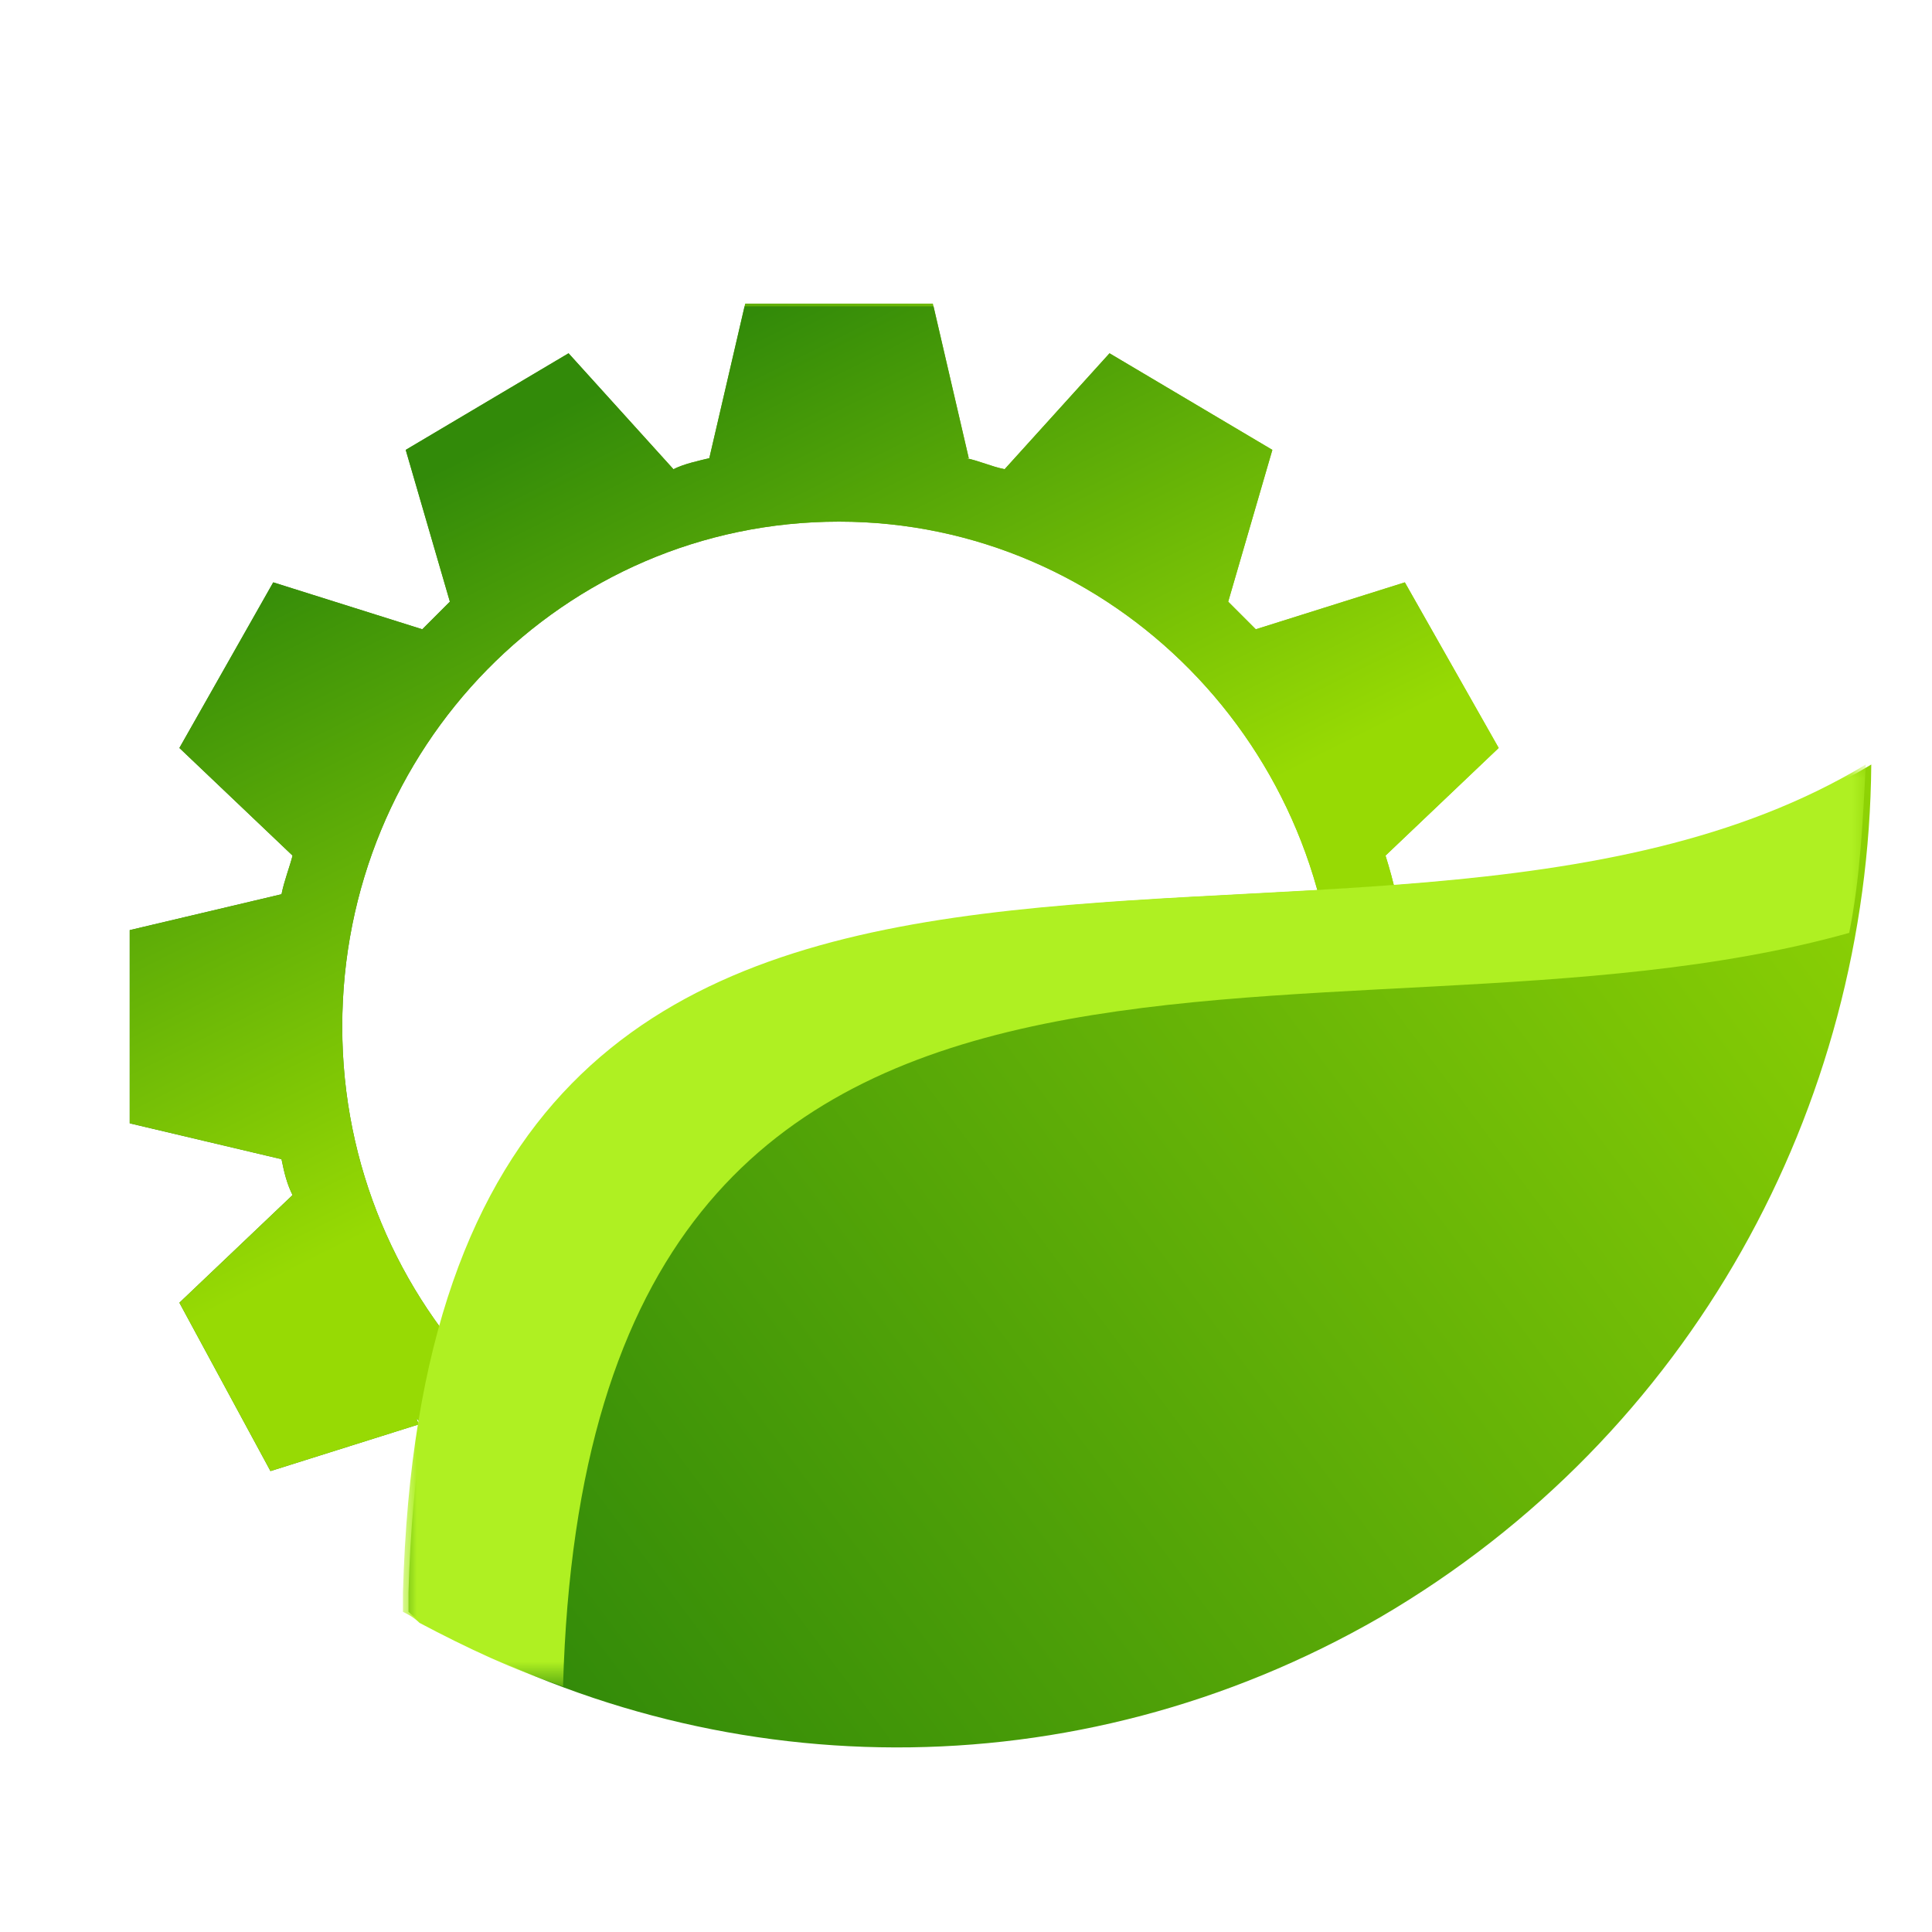 <?xml version="1.0" encoding="utf-8"?>
<!-- Generator: Adobe Illustrator 23.0.0, SVG Export Plug-In . SVG Version: 6.00 Build 0)  -->
<svg version="1.1" id="Layer_1" xmlns="http://www.w3.org/2000/svg" xmlns:xlink="http://www.w3.org/1999/xlink" x="0px" y="0px"
	 viewBox="0 0 70 70" style="enable-background:new 0 0 70 70;" xml:space="preserve">
<style type="text/css">
	.st0{fill:#FFFFFF;}
	.st1{fill:#1A7DE8;}
	.st2{fill:#FDFEFE;}
	.st3{clip-path:url(#SVGID_3_);fill:url(#SVGID_4_);}
	.st4{fill-rule:evenodd;clip-rule:evenodd;fill:#7385A1;}
	.st5{clip-path:url(#SVGID_6_);fill:url(#SVGID_7_);}
	.st6{filter:url(#Adobe_OpacityMaskFilter);}
	.st7{fill:url(#SVGID_9_);}
	.st8{mask:url(#SVGID_8_);fill-rule:evenodd;clip-rule:evenodd;fill:#AFF022;}
</style>
<path class="st0" d="M10,0h50c5.5,0,10,4.5,10,10v50c0,5.5-4.5,10-10,10H10C4.5,70,0,65.5,0,60V10C0,4.5,4.5,0,10,0z"/>
<g>
	<g>
		<path class="st1" d="M-188.1-113.1c-2.9-1.6-5-3.9-6.4-7c-1.4-3.2-1.6-6.6-0.7-10.1c1.3,1.2,2.6,2.3,3.9,3.5
			c0.1,0.1,0.1,0.1,0.2,0.2c0.3,0.2,0.5,0.4,0.9,0.3c0.4-0.1,0.4-0.5,0.5-0.8c0.2-1.9,0.8-3.7,1.5-5.5c0.8-1.8,1.7-3.4,2.5-5.1
			c0.6-1.2,1-2.5,1.1-3.8c0.1-0.9,0-1.8-0.3-2.7c-0.1-0.1-0.2-0.3-0.1-0.5c0.7,0.4,1.4,1,2,1.5c2.1,1.7,3.9,3.6,5.3,5.9
			c1.1,1.8,1.6,3.8,1.4,5.9c-0.1,0.9,0,1,0.9,1.2c1.8,0.5,3.3,0,4.6-1.1c0.1-0.1,0.2-0.2,0.4-0.3c0.1,1.3,0.2,2.6,0.1,3.9
			c-0.1,1.9-0.2,3.8-0.7,5.7c-0.6,2.5-1.5,4.9-3.2,6.9c-0.2,0.2-0.4,0.4-0.6,0.6c-0.9,1-1.9,1.5-3.3,1.1c0-0.3,0.2-0.7,0.3-1.1
			c0.4-1.9,0.1-3.8-0.6-5.6c-0.9-2.6-2.5-4.8-4.2-7c-0.3-0.4-0.8-0.4-1.2,0c-1.8,2.3-3.4,4.7-4.4,7.5c-0.6,1.7-0.8,3.4-0.4,5.2
			c0.1,0.3,0.2,0.7,0.3,1C-188-113.2-188.1-113.1-188.1-113.1z"/>
		<path class="st1" d="M-158.7-100.2c0-3-2.5-5.3-5.2-5.2c-1.9,0.1-3.9,0-5.8,0c-4,0-7.9,0-11.9,0c-0.1,0-0.2,0-0.2,0
			c-6.8,0-13.6,0-20.4,0c-0.3,0-0.6,0-0.9,0.1c-2.5,0.5-4.2,2.6-4.2,5.1c0,1.5,0,2.9,0,4.4c0,0.7-0.1,0.7,0.7,0.7
			c4.9,0,9.8,0,14.7,0c0.2,0,0.5,0,0.7,0c1.6,0,3.2,0,4.8,0c9.1,0,18.2,0,27.3,0c0.6,0,0.6,0,0.6-0.6
			C-158.7-97.2-158.7-98.7-158.7-100.2z"/>
		<path class="st1" d="M-183-125.4c0.7,1,1.4,1.9,2,2.9c1,1.7,1.8,3.4,2.1,5.4c0.2,1.2,0.1,2.4-0.5,3.5c-0.2,0.3-0.4,0.5-0.7,0.5
			c-1.9,0-3.9,0-5.8,0c-0.4,0-0.6-0.1-0.7-0.5c-0.6-1.3-0.6-2.6-0.4-4c0.5-2.4,1.7-4.4,3-6.4C-183.7-124.5-183.4-124.9-183-125.4z"
			/>
		<path class="st1" d="M-169.4-111.4c0-0.3-0.1-0.4-0.4-0.4c-2.3,0-4.7,0-7,0c0,0,0,0-0.1,0c-6.4,0-12.8,0-19.2,0
			c-0.3,0-0.4,0.1-0.4,0.4c0,1.3,0,2.7,0,4c0,0.6,0,0.6,0.6,0.6c4.4,0,8.8,0,13.2,0c1.1,0,2.1,0,3.2,0l0,0l0,0c1.4,0,2.7,0,4.1,0
			c1.8,0,3.7,0,5.5,0c0.3,0,0.5,0,0.5-0.4C-169.5-108.6-169.5-110-169.4-111.4z"/>
	</g>
	<path class="st2" d="M-176.6-100.4c-0.1-1.9,1.6-3.4,3.6-3.3c1.8,0.1,3.4,1.7,3.3,3.5c-0.1,2.2-2,3.5-3.7,3.4
		C-174.9-96.9-176.7-98.4-176.6-100.4z"/>
	<path class="st2" d="M-192.9-96.8c-1.6,0.1-3.5-1.3-3.5-3.4c0-1.7,1.4-3.5,3.5-3.5c1.9,0,3.5,1.6,3.5,3.5
		C-189.4-98.4-191-96.8-192.9-96.8z"/>
	<path class="st1" d="M-173.1-98.2c-1.2,0-2.1-0.9-2.1-2.1s1-2.1,2.1-2.1c1.2,0,2.1,0.9,2.1,2.1S-171.9-98.2-173.1-98.2z"/>
	<path class="st1" d="M-192.9-98.2c-1.2,0-2.1-0.9-2.1-2.1s1-2.1,2.2-2.1c1.1,0,2.1,1,2.1,2.1C-190.8-99.1-191.7-98.2-192.9-98.2z"
		/>
</g>
<g>
	<g>
		<defs>
			<path id="SVGID_1_" d="M9.8,53.3l5.4-1.7c0,0-0.1-0.1-0.1-0.2c3.8,4.2,9.2,6.8,15.3,6.8c11.4,0,20.7-9.4,20.7-21.1
				c0-2.1-0.3-4.2-0.9-6.1l4.1-3.9l-3.4-6l-5.4,1.7c0,0,0.1,0.1,0.1,0.1c-0.4-0.4-0.8-0.8-1.2-1.2c0,0,0.1,0.1,0.1,0.1l1.6-5.5
				l-5.9-3.5l-3.8,4.2l0,0c-0.5-0.1-0.9-0.3-1.4-0.4c0,0,0,0,0.1,0l-1.3-5.6h-6.8l-1.3,5.6l0,0c-0.4,0.1-0.9,0.2-1.3,0.4l-3.8-4.2
				l-5.9,3.5l1.6,5.5c0,0,0.1-0.1,0.1-0.1c-0.4,0.4-0.8,0.8-1.2,1.2c0,0,0.1-0.1,0.1-0.1l-5.4-1.7l-3.4,6l4.1,3.9
				c-0.1,0.4-0.3,0.9-0.4,1.4l0,0l-5.5,1.3v7l5.5,1.3l0,0c0.1,0.5,0.2,0.9,0.4,1.3l-4.1,3.9L9.8,53.3z M30.4,18.9
				c9.9,0,18,8.2,18,18.3c0,10.1-8.1,18.3-18,18.3c-9.9,0-18-8.2-18-18.3C12.4,27.1,20.4,18.9,30.4,18.9z"/>
		</defs>
		<linearGradient id="SVGID_2_" gradientUnits="userSpaceOnUse" x1="4.689" y1="34.7" x2="54.302" y2="34.7">
			<stop  offset="0" style="stop-color:#328A09"/>
			<stop  offset="1" style="stop-color:#97DA04"/>
		</linearGradient>
		<use xlink:href="#SVGID_1_"  style="overflow:visible;fill-rule:evenodd;clip-rule:evenodd;fill:url(#SVGID_2_);"/>
		<clipPath id="SVGID_3_">
			<use xlink:href="#SVGID_1_"  style="overflow:visible;"/>
		</clipPath>
		<linearGradient id="SVGID_4_" gradientUnits="userSpaceOnUse" x1="19.7" y1="15.108" x2="30.27" y2="36.249">
			<stop  offset="0" style="stop-color:#328A09"/>
			<stop  offset="1" style="stop-color:#97DA04"/>
		</linearGradient>
		<rect x="4.7" y="11.1" class="st3" width="49.6" height="47.1"/>
	</g>
	<path class="st4" d="M56,33.7l-5.5-1.3c0.4,1.5,0.5,3.1,0.5,4.8c0,1.6-0.2,3.2-0.5,4.8l5.5-1.3V33.7z"/>
	<path class="st4" d="M54.3,47.2l-4.1-3.9c-0.5,1.5-1.1,3-1.9,4.4c-0.8,1.4-1.8,2.7-2.8,3.9l5.4,1.7L54.3,47.2z"/>
	<path class="st4" d="M46.2,58l-1.6-5.5c-1.1,1.1-2.4,2-3.8,2.9c-1.4,0.8-2.9,1.5-4.3,1.9l3.8,4.2L46.2,58z"/>
	<g>
		<defs>
			<path id="SVGID_5_" d="M14.8,57.7c1-36.3,34.6-18.9,53-30C67.7,40.1,61.3,52,50,58.6c-11.1,6.4-24.2,6.1-34.6,0.2l0,0
				c-0.2-0.1-0.4-0.2-0.6-0.4C14.8,58.2,14.8,57.9,14.8,57.7L14.8,57.7z"/>
		</defs>
		<clipPath id="SVGID_6_">
			<use xlink:href="#SVGID_5_"  style="overflow:visible;"/>
		</clipPath>
		<linearGradient id="SVGID_7_" gradientUnits="userSpaceOnUse" x1="18.603" y1="60.109" x2="69.974" y2="21.821">
			<stop  offset="0" style="stop-color:#328A09"/>
			<stop  offset="1" style="stop-color:#97DA04"/>
		</linearGradient>
		<rect x="14.8" y="21.4" class="st5" width="53" height="43.6"/>
	</g>
	<defs>
		<filter id="Adobe_OpacityMaskFilter" filterUnits="userSpaceOnUse" x="14.6" y="27.7" width="53" height="33.5">
			<feColorMatrix  type="matrix" values="1 0 0 0 0  0 1 0 0 0  0 0 1 0 0  0 0 0 1 0"/>
		</filter>
	</defs>
	<mask maskUnits="userSpaceOnUse" x="14.6" y="27.7" width="53" height="33.5" id="SVGID_8_">
		<g class="st6">
			
				<linearGradient id="SVGID_9_" gradientUnits="userSpaceOnUse" x1="-2385.901" y1="229.729" x2="-2439.354" y2="268.664" gradientTransform="matrix(1 0 0 1 2459.769 -209.17)">
				<stop  offset="0" style="stop-color:#FFFFFF"/>
				<stop  offset="1" style="stop-color:#000000"/>
			</linearGradient>
			<rect x="14.6" y="27.7" class="st7" width="53" height="33.5"/>
		</g>
	</mask>
	<path class="st8" d="M20.4,61.1c0.9-32.4,27.7-22,46.6-27.3c0.4-2,0.5-4.1,0.6-6.1c-18.4,11.1-52-6.3-53,30l0,0c0,0.2,0,0.5,0,0.7
		c0.2,0.1,0.4,0.2,0.6,0.4l0,0C16.9,59.7,18.6,60.5,20.4,61.1C20.4,61.2,20.4,61.2,20.4,61.1L20.4,61.1z"/>
</g>
</svg>
